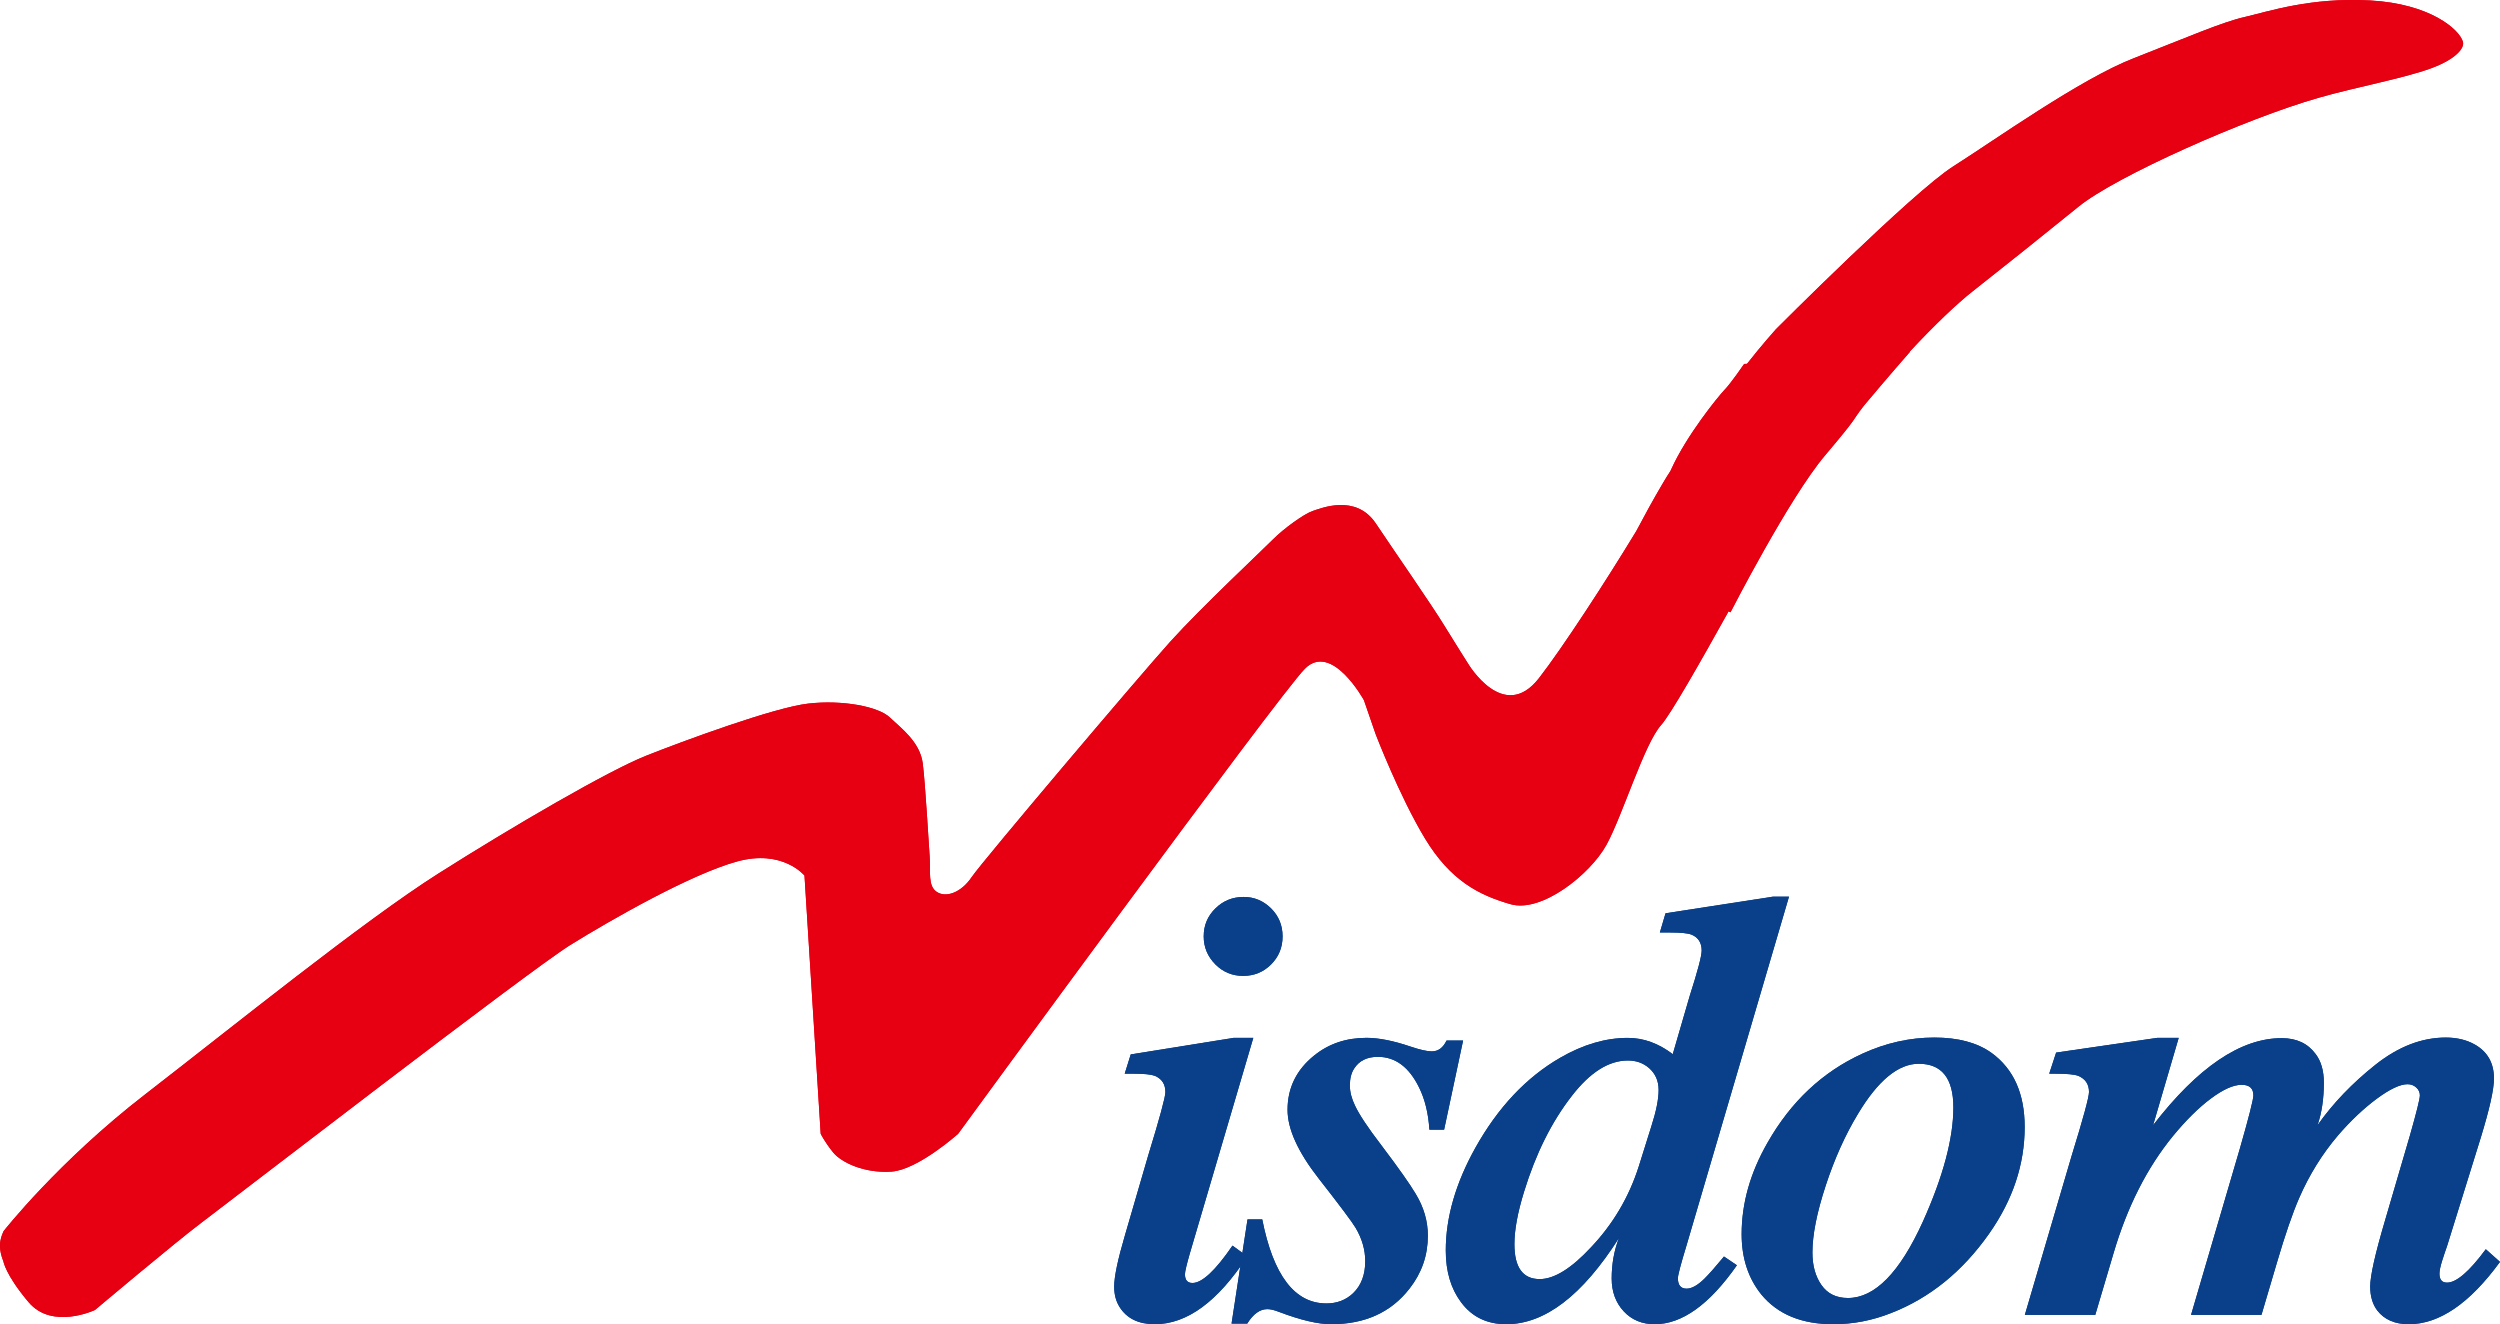 <?xml version="1.0" encoding="iso-8859-1"?>
<!-- Generator: Adobe Illustrator 18.0.0, SVG Export Plug-In . SVG Version: 6.00 Build 0)  -->
<!DOCTYPE svg PUBLIC "-//W3C//DTD SVG 1.1//EN" "http://www.w3.org/Graphics/SVG/1.1/DTD/svg11.dtd">
<svg version="1.1" id="&#x56FE;&#x5C42;_1" xmlns="http://www.w3.org/2000/svg" xmlns:xlink="http://www.w3.org/1999/xlink" x="0px"
	 y="0px" viewBox="0 0 42.282 22.396" style="enable-background:new 0 0 42.282 22.396;" xml:space="preserve">
<path style="fill:#094089;" d="M21.197,17.553l-1.075,3.651c-0.054,0.188-0.081,0.303-0.081,0.347c0,0.098,0.042,0.148,0.127,0.148
	c0.163,0,0.389-0.211,0.677-0.632l0.25,0.183c-0.499,0.764-1.02,1.146-1.564,1.146c-0.274,0-0.473-0.096-0.595-0.29
	c-0.061-0.095-0.092-0.21-0.092-0.346c0-0.166,0.061-0.457,0.183-0.871l0.393-1.349c0.193-0.629,0.29-0.985,0.29-1.07
	c0-0.133-0.059-0.224-0.179-0.275c-0.064-0.024-0.186-0.036-0.366-0.036h-0.143l0.102-0.326l1.741-0.28H21.197z M21.035,15.17
	c0.176,0,0.331,0.064,0.463,0.194c0.129,0.129,0.194,0.286,0.194,0.473c0,0.187-0.065,0.345-0.194,0.474s-0.287,0.194-0.473,0.194
	c-0.184,0-0.34-0.065-0.469-0.194c-0.132-0.133-0.198-0.291-0.198-0.474c0-0.187,0.066-0.344,0.198-0.473
	C20.688,15.234,20.847,15.17,21.035,15.17"/>
<path style="fill:#094089;" d="M24.424,19.106h-0.249c-0.017-0.275-0.075-0.512-0.174-0.713c-0.169-0.346-0.402-0.519-0.697-0.519
	c-0.184,0-0.318,0.066-0.402,0.199c-0.048,0.074-0.072,0.169-0.072,0.285c0,0.108,0.029,0.222,0.087,0.341
	c0.071,0.152,0.219,0.375,0.443,0.667c0.295,0.39,0.49,0.667,0.586,0.83c0.135,0.224,0.203,0.458,0.203,0.703
	c0,0.332-0.103,0.631-0.311,0.896c-0.312,0.401-0.753,0.601-1.323,0.601c-0.224,0-0.52-0.07-0.886-0.209
	c-0.079-0.031-0.143-0.046-0.194-0.046c-0.126,0-0.239,0.081-0.341,0.245h-0.265l0.27-1.763h0.249
	c0.187,0.948,0.549,1.422,1.085,1.422c0.18,0,0.331-0.058,0.453-0.174c0.136-0.132,0.204-0.312,0.204-0.54
	c0-0.193-0.054-0.382-0.163-0.565c-0.058-0.098-0.265-0.375-0.621-0.83c-0.353-0.451-0.53-0.84-0.53-1.166
	c0-0.37,0.15-0.676,0.449-0.917c0.247-0.2,0.542-0.3,0.886-0.3c0.206,0,0.454,0.049,0.743,0.147
	c0.163,0.055,0.283,0.082,0.361,0.082c0.109,0,0.192-0.061,0.25-0.183h0.28L24.424,19.106z"/>
<path style="fill:#094089;" d="M29.157,21.251l0.219,0.148c-0.465,0.665-0.929,0.997-1.39,0.997c-0.214,0-0.389-0.072-0.525-0.219
	c-0.135-0.145-0.203-0.331-0.203-0.554c0-0.241,0.04-0.469,0.122-0.683c-0.618,0.971-1.253,1.456-1.905,1.456
	c-0.325,0-0.58-0.123-0.764-0.371c-0.173-0.231-0.259-0.523-0.259-0.876c0-0.56,0.168-1.141,0.504-1.742
	c0.38-0.678,0.857-1.185,1.431-1.517c0.387-0.224,0.769-0.336,1.145-0.336c0.265,0,0.519,0.092,0.759,0.275l0.286-0.983
	c0.135-0.421,0.203-0.677,0.203-0.769c0-0.132-0.057-0.223-0.173-0.27c-0.061-0.024-0.183-0.036-0.366-0.036h-0.168l0.096-0.325
	l1.818-0.281h0.27l-1.736,5.908c-0.095,0.312-0.143,0.494-0.143,0.545c0,0.118,0.049,0.177,0.148,0.177
	c0.084,0,0.185-0.055,0.3-0.168c0.075-0.074,0.179-0.191,0.311-0.351L29.157,21.251z M27.716,19.728l0.214-0.682
	c0.081-0.252,0.122-0.455,0.122-0.611c0-0.153-0.054-0.277-0.163-0.372c-0.098-0.085-0.217-0.127-0.357-0.127
	c-0.322,0-0.638,0.198-0.946,0.596c-0.344,0.441-0.613,0.982-0.81,1.624c-0.109,0.353-0.163,0.648-0.163,0.886
	c0,0.394,0.142,0.591,0.428,0.591c0.244,0,0.533-0.178,0.865-0.535C27.28,20.704,27.55,20.248,27.716,19.728"/>
<path style="fill:#094089;" d="M32.715,17.548c0.405,0,0.727,0.087,0.968,0.26c0.374,0.272,0.56,0.689,0.56,1.253
	c0,0.631-0.2,1.232-0.601,1.803c-0.451,0.641-1.004,1.089-1.66,1.344c-0.316,0.125-0.641,0.188-0.977,0.188
	c-0.533,0-0.937-0.166-1.213-0.499c-0.223-0.275-0.336-0.616-0.336-1.024c0-0.522,0.146-1.038,0.438-1.547
	c0.394-0.693,0.927-1.194,1.599-1.503C31.891,17.64,32.298,17.548,32.715,17.548 M32.451,17.991c-0.346,0-0.69,0.284-1.029,0.85
	c-0.214,0.354-0.396,0.758-0.545,1.213c-0.149,0.454-0.224,0.831-0.224,1.13c0,0.221,0.051,0.404,0.153,0.55
	s0.251,0.219,0.448,0.219c0.455,0,0.877-0.431,1.268-1.293c0.343-0.764,0.515-1.408,0.515-1.93
	C33.037,18.237,32.841,17.991,32.451,17.991"/>
<path style="fill:#094089;" d="M36.848,17.553l-0.433,1.477c0.757-0.981,1.482-1.472,2.175-1.472c0.251,0,0.443,0.09,0.575,0.27
	c0.092,0.122,0.138,0.283,0.138,0.484c0,0.271-0.036,0.511-0.107,0.718c0.261-0.37,0.589-0.712,0.982-1.024
	c0.387-0.306,0.783-0.458,1.187-0.458c0.187,0,0.35,0.039,0.489,0.117c0.217,0.122,0.326,0.314,0.326,0.576
	c0,0.183-0.075,0.517-0.224,1.003l-0.57,1.833c-0.028,0.078-0.055,0.159-0.082,0.244c-0.031,0.099-0.046,0.172-0.046,0.22
	c0,0.101,0.042,0.152,0.128,0.152c0.159,0,0.378-0.189,0.656-0.565l0.24,0.214c-0.513,0.703-1.027,1.054-1.543,1.054
	c-0.234,0-0.411-0.077-0.53-0.229c-0.081-0.105-0.122-0.241-0.122-0.408c0-0.18,0.083-0.551,0.25-1.115l0.422-1.441
	c0.112-0.394,0.168-0.62,0.168-0.677c0-0.051-0.02-0.096-0.061-0.133c-0.041-0.037-0.09-0.056-0.147-0.056
	c-0.126,0-0.3,0.082-0.523,0.247c-0.222,0.165-0.44,0.371-0.654,0.619c-0.268,0.315-0.487,0.669-0.657,1.059
	c-0.112,0.258-0.236,0.618-0.372,1.08l-0.265,0.896h-1.191l0.825-2.811c0.153-0.533,0.229-0.833,0.229-0.901
	c0-0.119-0.066-0.179-0.199-0.179c-0.139,0-0.312,0.078-0.519,0.232c-0.207,0.154-0.421,0.366-0.642,0.634
	c-0.438,0.536-0.772,1.195-1.003,1.976l-0.311,1.049h-1.191l0.794-2.699c0.194-0.628,0.291-0.984,0.291-1.07
	c0-0.132-0.062-0.224-0.184-0.274c-0.064-0.024-0.19-0.036-0.377-0.036h-0.112l0.117-0.357l1.712-0.249H36.848z"/>
<path style="fill-rule:evenodd;clip-rule:evenodd;fill:#E60012;" d="M0.062,20.821c0,0,0.923-1.176,2.393-2.312
	c1.47-1.136,3.681-2.924,4.96-3.735c1.278-0.811,2.883-1.742,3.51-1.991c0.627-0.249,2.163-0.816,2.743-0.883
	c0.581-0.067,1.187,0.05,1.38,0.233c0.192,0.183,0.514,0.416,0.559,0.783c0.045,0.368,0.097,1.314,0.116,1.569
	c0.018,0.256-0.035,0.499,0.122,0.601c0.156,0.102,0.413,0.011,0.59-0.253c0.178-0.264,2.839-3.405,3.358-3.981
	c0.52-0.576,1.559-1.549,1.737-1.729c0.178-0.181,0.53-0.434,0.67-0.48c0.14-0.046,0.731-0.293,1.067,0.208
	c0.336,0.502,0.937,1.366,1.154,1.72c0.218,0.355,0.407,0.651,0.407,0.651s0.601,1.02,1.201,0.247
	c0.393-0.506,1.119-1.619,1.646-2.488c0.124-0.235,0.287-0.535,0.451-0.812c0.041-0.07,0.083-0.137,0.126-0.203
	c0.005-0.011,0.01-0.022,0.015-0.032c0.257-0.569,0.793-1.23,0.904-1.345c0.111-0.116,0.327-0.433,0.327-0.433l0.049-0.003
	c0.252-0.321,0.491-0.587,0.491-0.587s2.315-2.321,3-2.754c0.685-0.433,2.139-1.472,3.045-1.825c0.906-0.354,1.496-0.612,1.884-0.7
	c0.388-0.089,1.114-0.336,2.122-0.279s1.505,0.486,1.566,0.7c0.029,0.102-0.114,0.291-0.539,0.447
	c-0.471,0.172-1.257,0.314-1.901,0.498c-1.226,0.35-3.428,1.327-4.059,1.84c-0.632,0.512-1.241,0.999-1.795,1.435
	c-0.251,0.197-0.648,0.571-1.065,1.022h0.007c0,0-0.357,0.406-0.78,0.911c-0.23,0.296-0.05,0.123-0.659,0.844
	c-0.608,0.72-1.597,2.651-1.597,2.651l-0.032-0.017c-0.485,0.872-0.984,1.748-1.14,1.922c-0.287,0.318-0.652,1.529-0.926,2.028
	c-0.274,0.498-1.098,1.156-1.623,1.003C25.02,15.14,24.536,14.9,24.1,14.18c-0.435-0.721-0.835-1.767-0.835-1.767l-0.197-0.571
	c0,0-0.545-0.994-1.001-0.53c-0.456,0.463-5.863,7.864-5.863,7.864s-0.678,0.606-1.124,0.639c-0.446,0.032-0.847-0.147-0.992-0.328
	c-0.145-0.18-0.208-0.313-0.208-0.313l-0.274-4.366c0,0-0.368-0.451-1.141-0.238c-0.773,0.212-2.126,0.981-2.823,1.414
	c-0.697,0.434-5.787,4.358-6.228,4.689c-0.442,0.331-1.809,1.483-1.809,1.483s-0.722,0.34-1.121-0.132
	c-0.399-0.473-0.428-0.698-0.428-0.698s-0.049-0.101-0.056-0.238C-0.007,20.951,0.062,20.821,0.062,20.821"/>
<path style="fill:#094089;" d="M21.197,17.553l-1.075,3.651c-0.054,0.188-0.081,0.303-0.081,0.347c0,0.098,0.042,0.148,0.127,0.148
	c0.163,0,0.389-0.211,0.677-0.632l0.25,0.183c-0.499,0.764-1.02,1.146-1.564,1.146c-0.274,0-0.473-0.096-0.595-0.29
	c-0.061-0.095-0.092-0.21-0.092-0.346c0-0.166,0.061-0.457,0.183-0.871l0.393-1.349c0.193-0.629,0.29-0.985,0.29-1.07
	c0-0.133-0.059-0.224-0.179-0.275c-0.064-0.024-0.186-0.036-0.366-0.036h-0.143l0.102-0.326l1.741-0.28H21.197z M21.035,15.17
	c0.176,0,0.331,0.064,0.463,0.194c0.129,0.129,0.194,0.286,0.194,0.473c0,0.187-0.065,0.345-0.194,0.474s-0.287,0.194-0.473,0.194
	c-0.184,0-0.34-0.065-0.469-0.194c-0.132-0.133-0.198-0.291-0.198-0.474c0-0.187,0.066-0.344,0.198-0.473
	C20.688,15.234,20.847,15.17,21.035,15.17"/>
<path style="fill:#094089;" d="M24.424,19.106h-0.249c-0.017-0.275-0.075-0.512-0.174-0.713c-0.169-0.346-0.402-0.519-0.697-0.519
	c-0.184,0-0.318,0.066-0.402,0.199c-0.048,0.074-0.072,0.169-0.072,0.285c0,0.108,0.029,0.222,0.087,0.341
	c0.071,0.152,0.219,0.375,0.443,0.667c0.295,0.39,0.49,0.667,0.586,0.83c0.135,0.224,0.203,0.458,0.203,0.703
	c0,0.332-0.103,0.631-0.311,0.896c-0.312,0.401-0.753,0.601-1.323,0.601c-0.224,0-0.52-0.07-0.886-0.209
	c-0.079-0.031-0.143-0.046-0.194-0.046c-0.126,0-0.239,0.081-0.341,0.245h-0.265l0.27-1.763h0.249
	c0.187,0.948,0.549,1.422,1.085,1.422c0.18,0,0.331-0.058,0.453-0.174c0.136-0.132,0.204-0.312,0.204-0.54
	c0-0.193-0.054-0.382-0.163-0.565c-0.058-0.098-0.265-0.375-0.621-0.83c-0.353-0.451-0.53-0.84-0.53-1.166
	c0-0.37,0.15-0.676,0.449-0.917c0.247-0.2,0.542-0.3,0.886-0.3c0.206,0,0.454,0.049,0.743,0.147
	c0.163,0.055,0.283,0.082,0.361,0.082c0.109,0,0.192-0.061,0.25-0.183h0.28L24.424,19.106z"/>
<path style="fill:#094089;" d="M29.157,21.251l0.219,0.148c-0.465,0.665-0.929,0.997-1.39,0.997c-0.214,0-0.389-0.072-0.525-0.219
	c-0.135-0.145-0.203-0.331-0.203-0.554c0-0.241,0.04-0.469,0.122-0.683c-0.618,0.971-1.253,1.456-1.905,1.456
	c-0.325,0-0.58-0.123-0.764-0.371c-0.173-0.231-0.259-0.523-0.259-0.876c0-0.56,0.168-1.141,0.504-1.742
	c0.38-0.678,0.857-1.185,1.431-1.517c0.387-0.224,0.769-0.336,1.145-0.336c0.265,0,0.519,0.092,0.759,0.275l0.286-0.983
	c0.135-0.421,0.203-0.677,0.203-0.769c0-0.132-0.057-0.223-0.173-0.27c-0.061-0.024-0.183-0.036-0.366-0.036h-0.168l0.096-0.325
	l1.818-0.281h0.27l-1.736,5.908c-0.095,0.312-0.143,0.494-0.143,0.545c0,0.118,0.049,0.177,0.148,0.177
	c0.084,0,0.185-0.055,0.3-0.168c0.075-0.074,0.179-0.191,0.311-0.351L29.157,21.251z M27.716,19.728l0.214-0.682
	c0.081-0.252,0.122-0.455,0.122-0.611c0-0.153-0.054-0.277-0.163-0.372c-0.098-0.085-0.217-0.127-0.357-0.127
	c-0.322,0-0.638,0.198-0.946,0.596c-0.344,0.441-0.613,0.982-0.81,1.624c-0.109,0.353-0.163,0.648-0.163,0.886
	c0,0.394,0.142,0.591,0.428,0.591c0.244,0,0.533-0.178,0.865-0.535C27.28,20.704,27.55,20.248,27.716,19.728"/>
<path style="fill:#094089;" d="M32.715,17.548c0.405,0,0.727,0.087,0.968,0.26c0.374,0.272,0.56,0.689,0.56,1.253
	c0,0.631-0.2,1.232-0.601,1.803c-0.451,0.641-1.004,1.089-1.66,1.344c-0.316,0.125-0.641,0.188-0.977,0.188
	c-0.533,0-0.937-0.166-1.213-0.499c-0.223-0.275-0.336-0.616-0.336-1.024c0-0.522,0.146-1.038,0.438-1.547
	c0.394-0.693,0.927-1.194,1.599-1.503C31.891,17.64,32.298,17.548,32.715,17.548 M32.451,17.991c-0.346,0-0.69,0.284-1.029,0.85
	c-0.214,0.354-0.396,0.758-0.545,1.213c-0.149,0.454-0.224,0.831-0.224,1.13c0,0.221,0.051,0.404,0.153,0.55
	s0.251,0.219,0.448,0.219c0.455,0,0.877-0.431,1.268-1.293c0.343-0.764,0.515-1.408,0.515-1.93
	C33.037,18.237,32.841,17.991,32.451,17.991"/>
<path style="fill:#094089;" d="M36.848,17.553l-0.433,1.477c0.757-0.981,1.482-1.472,2.175-1.472c0.251,0,0.443,0.09,0.575,0.27
	c0.092,0.122,0.138,0.283,0.138,0.484c0,0.271-0.036,0.511-0.107,0.718c0.261-0.37,0.589-0.712,0.982-1.024
	c0.387-0.306,0.783-0.458,1.187-0.458c0.187,0,0.35,0.039,0.489,0.117c0.217,0.122,0.326,0.314,0.326,0.576
	c0,0.183-0.075,0.517-0.224,1.003l-0.57,1.833c-0.028,0.078-0.055,0.159-0.082,0.244c-0.031,0.099-0.046,0.172-0.046,0.22
	c0,0.101,0.042,0.152,0.128,0.152c0.159,0,0.378-0.189,0.656-0.565l0.24,0.214c-0.513,0.703-1.027,1.054-1.543,1.054
	c-0.234,0-0.411-0.077-0.53-0.229c-0.081-0.105-0.122-0.241-0.122-0.408c0-0.18,0.083-0.551,0.25-1.115l0.422-1.441
	c0.112-0.394,0.168-0.62,0.168-0.677c0-0.051-0.02-0.096-0.061-0.133c-0.041-0.037-0.09-0.056-0.147-0.056
	c-0.126,0-0.3,0.082-0.523,0.247c-0.222,0.165-0.44,0.371-0.654,0.619c-0.268,0.315-0.487,0.669-0.657,1.059
	c-0.112,0.258-0.236,0.618-0.372,1.08l-0.265,0.896h-1.191l0.825-2.811c0.153-0.533,0.229-0.833,0.229-0.901
	c0-0.119-0.066-0.179-0.199-0.179c-0.139,0-0.312,0.078-0.519,0.232c-0.207,0.154-0.421,0.366-0.642,0.634
	c-0.438,0.536-0.772,1.195-1.003,1.976l-0.311,1.049h-1.191l0.794-2.699c0.194-0.628,0.291-0.984,0.291-1.07
	c0-0.132-0.062-0.224-0.184-0.274c-0.064-0.024-0.19-0.036-0.377-0.036h-0.112l0.117-0.357l1.712-0.249H36.848z"/>
<path style="fill-rule:evenodd;clip-rule:evenodd;fill:#E60012;" d="M0.062,20.821c0,0,0.923-1.176,2.393-2.312
	c1.47-1.136,3.681-2.924,4.96-3.735c1.278-0.811,2.883-1.742,3.51-1.991c0.627-0.249,2.163-0.816,2.743-0.883
	c0.581-0.067,1.187,0.05,1.38,0.233c0.192,0.183,0.514,0.416,0.559,0.783c0.045,0.368,0.097,1.314,0.116,1.569
	c0.018,0.256-0.035,0.499,0.122,0.601c0.156,0.102,0.413,0.011,0.59-0.253c0.178-0.264,2.839-3.405,3.358-3.981
	c0.52-0.576,1.559-1.549,1.737-1.729c0.178-0.181,0.53-0.434,0.67-0.48c0.14-0.046,0.731-0.293,1.067,0.208
	c0.336,0.502,0.937,1.366,1.154,1.72c0.218,0.355,0.407,0.651,0.407,0.651s0.601,1.02,1.201,0.247
	c0.393-0.506,1.119-1.619,1.646-2.488c0.124-0.235,0.287-0.535,0.451-0.812c0.041-0.07,0.083-0.137,0.126-0.203
	c0.005-0.011,0.01-0.022,0.015-0.032c0.257-0.569,0.793-1.23,0.904-1.345c0.111-0.116,0.327-0.433,0.327-0.433l0.049-0.003
	c0.252-0.321,0.491-0.587,0.491-0.587s2.315-2.321,3-2.754c0.685-0.433,2.139-1.472,3.045-1.825c0.906-0.354,1.496-0.612,1.884-0.7
	c0.388-0.089,1.114-0.336,2.122-0.279s1.505,0.486,1.566,0.7c0.029,0.102-0.114,0.291-0.539,0.447
	c-0.471,0.172-1.257,0.314-1.901,0.498c-1.226,0.35-3.428,1.327-4.059,1.84c-0.632,0.512-1.241,0.999-1.795,1.435
	c-0.251,0.197-0.648,0.571-1.065,1.022h0.007c0,0-0.357,0.406-0.78,0.911c-0.23,0.296-0.05,0.123-0.659,0.844
	c-0.608,0.72-1.597,2.651-1.597,2.651l-0.032-0.017c-0.485,0.872-0.984,1.748-1.14,1.922c-0.287,0.318-0.652,1.529-0.926,2.028
	c-0.274,0.498-1.098,1.156-1.623,1.003C25.02,15.14,24.536,14.9,24.1,14.18c-0.435-0.721-0.835-1.767-0.835-1.767l-0.197-0.571
	c0,0-0.545-0.994-1.001-0.53c-0.456,0.463-5.863,7.864-5.863,7.864s-0.678,0.606-1.124,0.639c-0.446,0.032-0.847-0.147-0.992-0.328
	c-0.145-0.18-0.208-0.313-0.208-0.313l-0.274-4.366c0,0-0.368-0.451-1.141-0.238c-0.773,0.212-2.126,0.981-2.823,1.414
	c-0.697,0.434-5.787,4.358-6.228,4.689c-0.442,0.331-1.809,1.483-1.809,1.483s-0.722,0.34-1.121-0.132
	c-0.399-0.473-0.428-0.698-0.428-0.698s-0.049-0.101-0.056-0.238C-0.007,20.951,0.062,20.821,0.062,20.821"/>
</svg>
